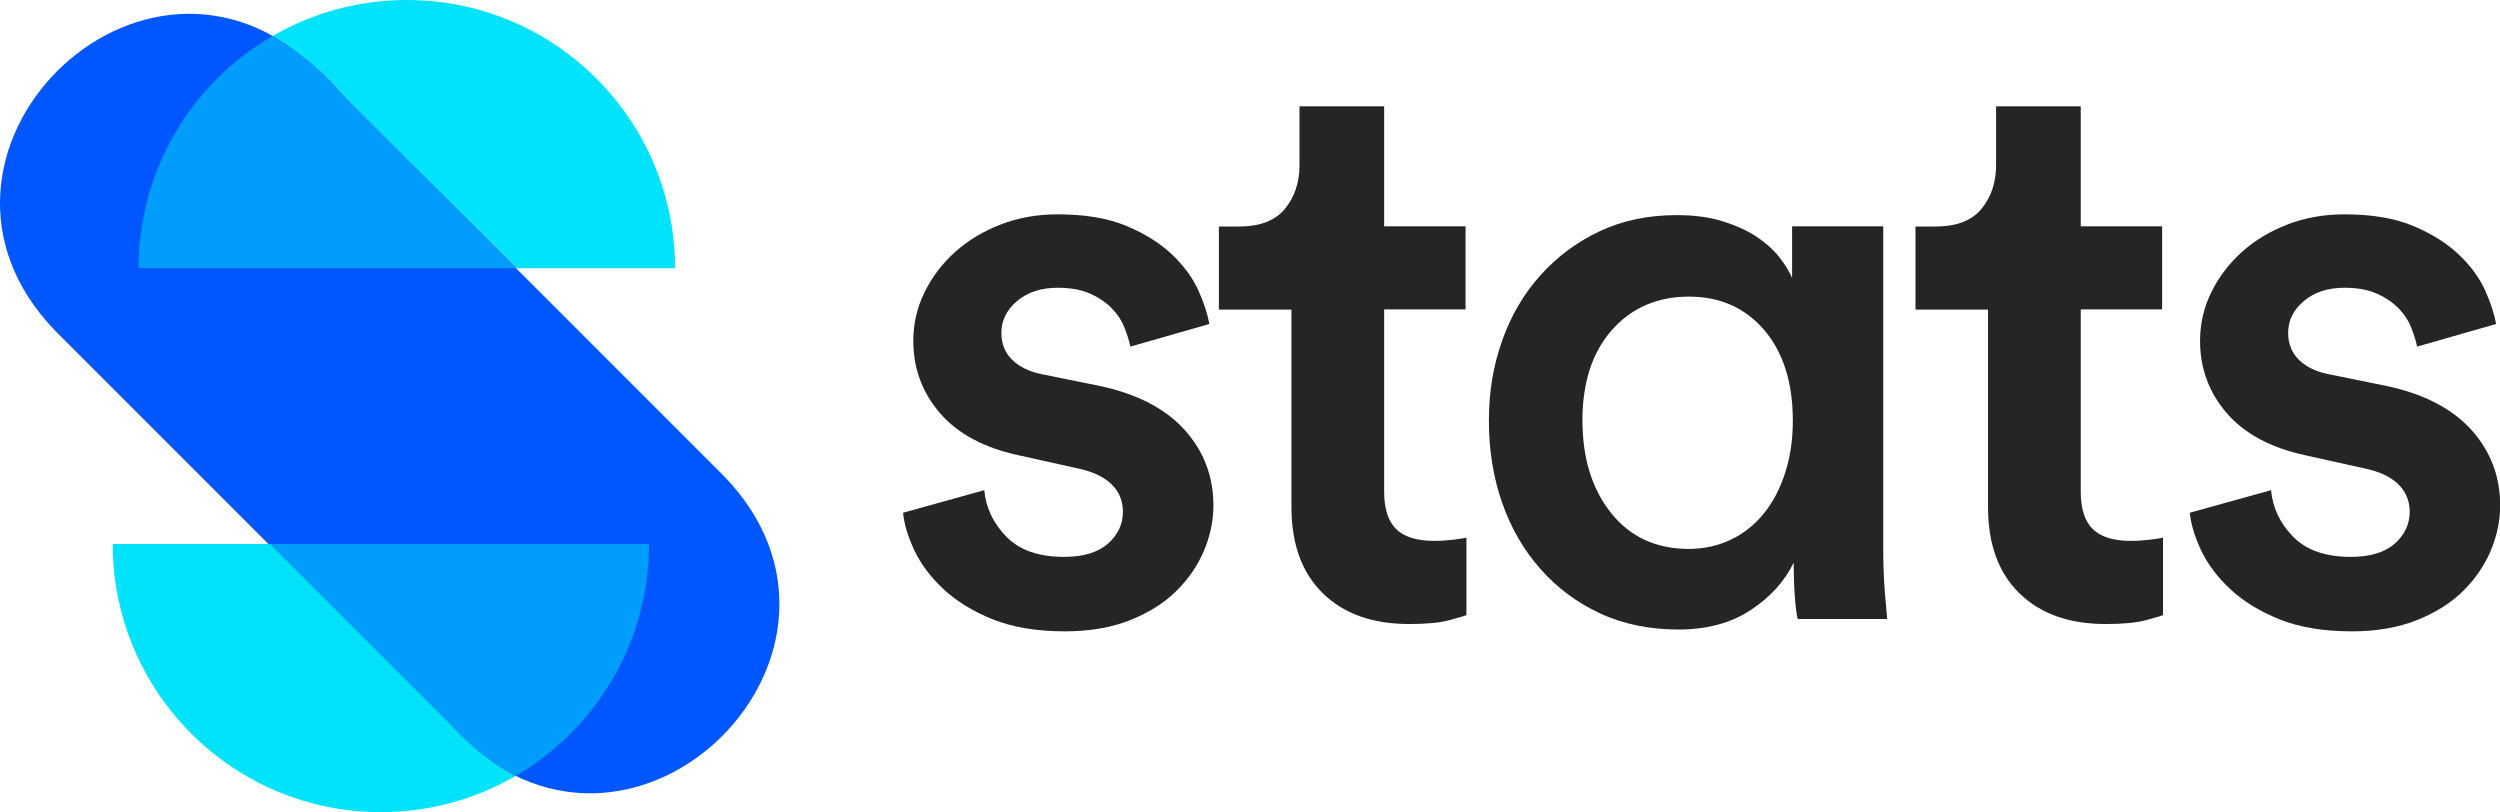 <?xml version="1.0" encoding="UTF-8"?>
<svg id="Layer_2" data-name="Layer 2" xmlns="http://www.w3.org/2000/svg" viewBox="0 0 313.89 101.97">
  <defs>
    <style>
      .cls-1 {
        fill: #0057ff;
      }

      .cls-2 {
        fill: #01e3fb;
      }

      .cls-3 {
        fill: #009dfc;
      }

      .cls-4 {
        fill: #252525;
      }
    </style>
  </defs>
  <g id="Layer_1-2" data-name="Layer 1">
    <g>
      <g>
        <path class="cls-1" d="M58.05,92.65S6.95,41.55,6.95,41.55C-14.27,19.6,17.84-12.55,39.81,8.69c0,0,51.1,51.1,51.1,51.1,21.22,21.95-10.89,54.1-32.86,32.86Z"/>
        <path class="cls-2" d="M33.93,68.3H14.15c0,18.59,15.07,33.67,33.67,33.67,6.13,0,11.88-1.64,16.83-4.5-3.05-1.76-5.79-3.99-8.14-6.59l-.05-.05-22.54-22.53"/>
        <path class="cls-3" d="M81.49,68.3h-47.56l22.54,22.53.05.05c2.35,2.6,5.09,4.82,8.14,6.59,10.06-5.82,16.83-16.71,16.83-29.17"/>
        <path class="cls-2" d="M51.08,0c-6.13,0-11.88,1.64-16.83,4.51,3.54,2.05,6.66,4.72,9.24,7.86l.03.03,21.43,21.28h19.81C84.75,15.08,69.68,0,51.08,0"/>
        <path class="cls-3" d="M34.24,4.51c-10.06,5.82-16.83,16.7-16.83,29.16h47.53l-21.43-21.28-.03-.03c-2.57-3.14-5.7-5.81-9.24-7.86"/>
      </g>
      <g>
        <path class="cls-4" d="M123.58,61.52c.2,2.23,1.13,4.18,2.78,5.87,1.65,1.69,4.07,2.53,7.24,2.53,2.43,0,4.27-.56,5.52-1.67,1.25-1.11,1.87-2.45,1.87-4,0-1.35-.47-2.5-1.42-3.44-.95-.94-2.4-1.62-4.35-2.02l-7.29-1.62c-4.39-.94-7.69-2.72-9.92-5.31-2.23-2.6-3.34-5.62-3.34-9.06,0-2.16.47-4.2,1.42-6.12.94-1.92,2.23-3.61,3.85-5.06,1.62-1.45,3.53-2.6,5.72-3.44,2.19-.84,4.57-1.27,7.14-1.27,3.44,0,6.33.49,8.66,1.47,2.33.98,4.23,2.18,5.72,3.6,1.48,1.42,2.58,2.92,3.29,4.5.71,1.59,1.16,2.99,1.37,4.2l-9.92,2.84c-.14-.67-.37-1.45-.71-2.33-.34-.88-.86-1.69-1.57-2.43s-1.62-1.37-2.73-1.87c-1.11-.51-2.48-.76-4.1-.76-2.09,0-3.8.56-5.11,1.67-1.32,1.11-1.97,2.45-1.97,4,0,1.35.44,2.46,1.32,3.34.88.88,2.09,1.49,3.64,1.82l7.49,1.52c4.66,1.01,8.18,2.85,10.58,5.52,2.39,2.67,3.59,5.82,3.59,9.47,0,1.89-.39,3.76-1.16,5.62-.78,1.86-1.92,3.54-3.44,5.06s-3.46,2.75-5.82,3.7c-2.36.94-5.1,1.42-8.2,1.42-3.58,0-6.61-.51-9.11-1.52-2.5-1.01-4.56-2.28-6.18-3.8s-2.83-3.14-3.64-4.86c-.81-1.72-1.28-3.29-1.42-4.71l10.22-2.84Z"/>
        <path class="cls-4" d="M173.79,28.42h10.22v10.43h-10.22v22.88c0,2.16.51,3.73,1.52,4.71s2.6,1.47,4.76,1.47c.81,0,1.62-.05,2.43-.15s1.35-.19,1.62-.25v9.72c-.34.14-1.08.35-2.23.66-1.15.3-2.8.46-4.96.46-4.59,0-8.2-1.28-10.83-3.85-2.63-2.56-3.95-6.17-3.95-10.83v-24.8h-9.11v-10.43h2.53c2.63,0,4.55-.74,5.77-2.23,1.21-1.48,1.82-3.31,1.82-5.47v-7.39h10.63v15.08Z"/>
        <path class="cls-4" d="M225.21,70.64c-1.15,2.36-2.95,4.35-5.42,5.97-2.46,1.62-5.48,2.43-9.06,2.43s-6.92-.67-9.82-2.02c-2.9-1.35-5.4-3.2-7.49-5.57-2.09-2.36-3.7-5.13-4.81-8.3-1.11-3.17-1.67-6.61-1.67-10.33s.56-6.93,1.67-10.07c1.11-3.14,2.72-5.87,4.81-8.2,2.09-2.33,4.57-4.17,7.44-5.52,2.87-1.35,6.09-2.02,9.67-2.02,2.16,0,4.07.25,5.72.76,1.65.51,3.07,1.15,4.25,1.92,1.18.78,2.14,1.64,2.89,2.58.74.95,1.28,1.82,1.62,2.63v-6.48h11.44v40.29c0,2.02.07,3.9.2,5.62.14,1.72.24,2.85.3,3.39h-11.24c-.14-.54-.25-1.43-.35-2.68-.1-1.25-.15-2.72-.15-4.4ZM198.69,52.82c0,4.72,1.2,8.59,3.59,11.59,2.39,3,5.65,4.51,9.77,4.51,1.89,0,3.64-.39,5.26-1.16,1.62-.77,3-1.87,4.15-3.29,1.15-1.42,2.04-3.12,2.68-5.11.64-1.99.96-4.17.96-6.53,0-4.79-1.2-8.59-3.59-11.39-2.4-2.8-5.55-4.2-9.46-4.2s-7.21,1.4-9.67,4.2c-2.47,2.8-3.7,6.6-3.7,11.39Z"/>
        <path class="cls-4" d="M261.25,28.42h10.22v10.43h-10.22v22.88c0,2.16.51,3.73,1.52,4.71s2.6,1.47,4.76,1.47c.81,0,1.62-.05,2.43-.15s1.35-.19,1.62-.25v9.72c-.34.14-1.08.35-2.23.66-1.15.3-2.8.46-4.96.46-4.59,0-8.2-1.28-10.83-3.85-2.63-2.56-3.95-6.17-3.95-10.83v-24.8h-9.11v-10.43h2.53c2.63,0,4.55-.74,5.77-2.23,1.21-1.48,1.82-3.31,1.82-5.47v-7.39h10.63v15.08Z"/>
        <path class="cls-4" d="M285.14,61.52c.2,2.23,1.13,4.18,2.78,5.87,1.65,1.69,4.07,2.53,7.24,2.53,2.43,0,4.27-.56,5.52-1.67,1.25-1.11,1.87-2.45,1.87-4,0-1.35-.47-2.5-1.42-3.44-.95-.94-2.4-1.62-4.35-2.02l-7.29-1.62c-4.39-.94-7.69-2.72-9.92-5.31-2.23-2.6-3.34-5.62-3.34-9.06,0-2.16.47-4.2,1.42-6.12.94-1.92,2.23-3.61,3.85-5.06,1.62-1.45,3.53-2.6,5.72-3.44,2.19-.84,4.57-1.27,7.14-1.27,3.44,0,6.33.49,8.66,1.47,2.33.98,4.23,2.18,5.72,3.6,1.48,1.42,2.58,2.92,3.29,4.5.71,1.59,1.16,2.99,1.37,4.2l-9.92,2.84c-.14-.67-.37-1.45-.71-2.33-.34-.88-.86-1.69-1.57-2.43s-1.62-1.37-2.73-1.87c-1.11-.51-2.48-.76-4.1-.76-2.09,0-3.8.56-5.11,1.67-1.32,1.11-1.97,2.45-1.97,4,0,1.35.44,2.46,1.32,3.34.88.88,2.09,1.49,3.64,1.82l7.49,1.52c4.66,1.01,8.18,2.85,10.58,5.52,2.39,2.67,3.59,5.82,3.59,9.47,0,1.89-.39,3.76-1.16,5.62-.78,1.86-1.92,3.54-3.44,5.06s-3.46,2.75-5.82,3.7c-2.36.94-5.1,1.42-8.2,1.42-3.58,0-6.61-.51-9.11-1.52-2.5-1.01-4.56-2.28-6.18-3.8s-2.83-3.14-3.64-4.86c-.81-1.72-1.28-3.29-1.42-4.71l10.22-2.84Z"/>
      </g>
    </g>
  </g>
</svg>